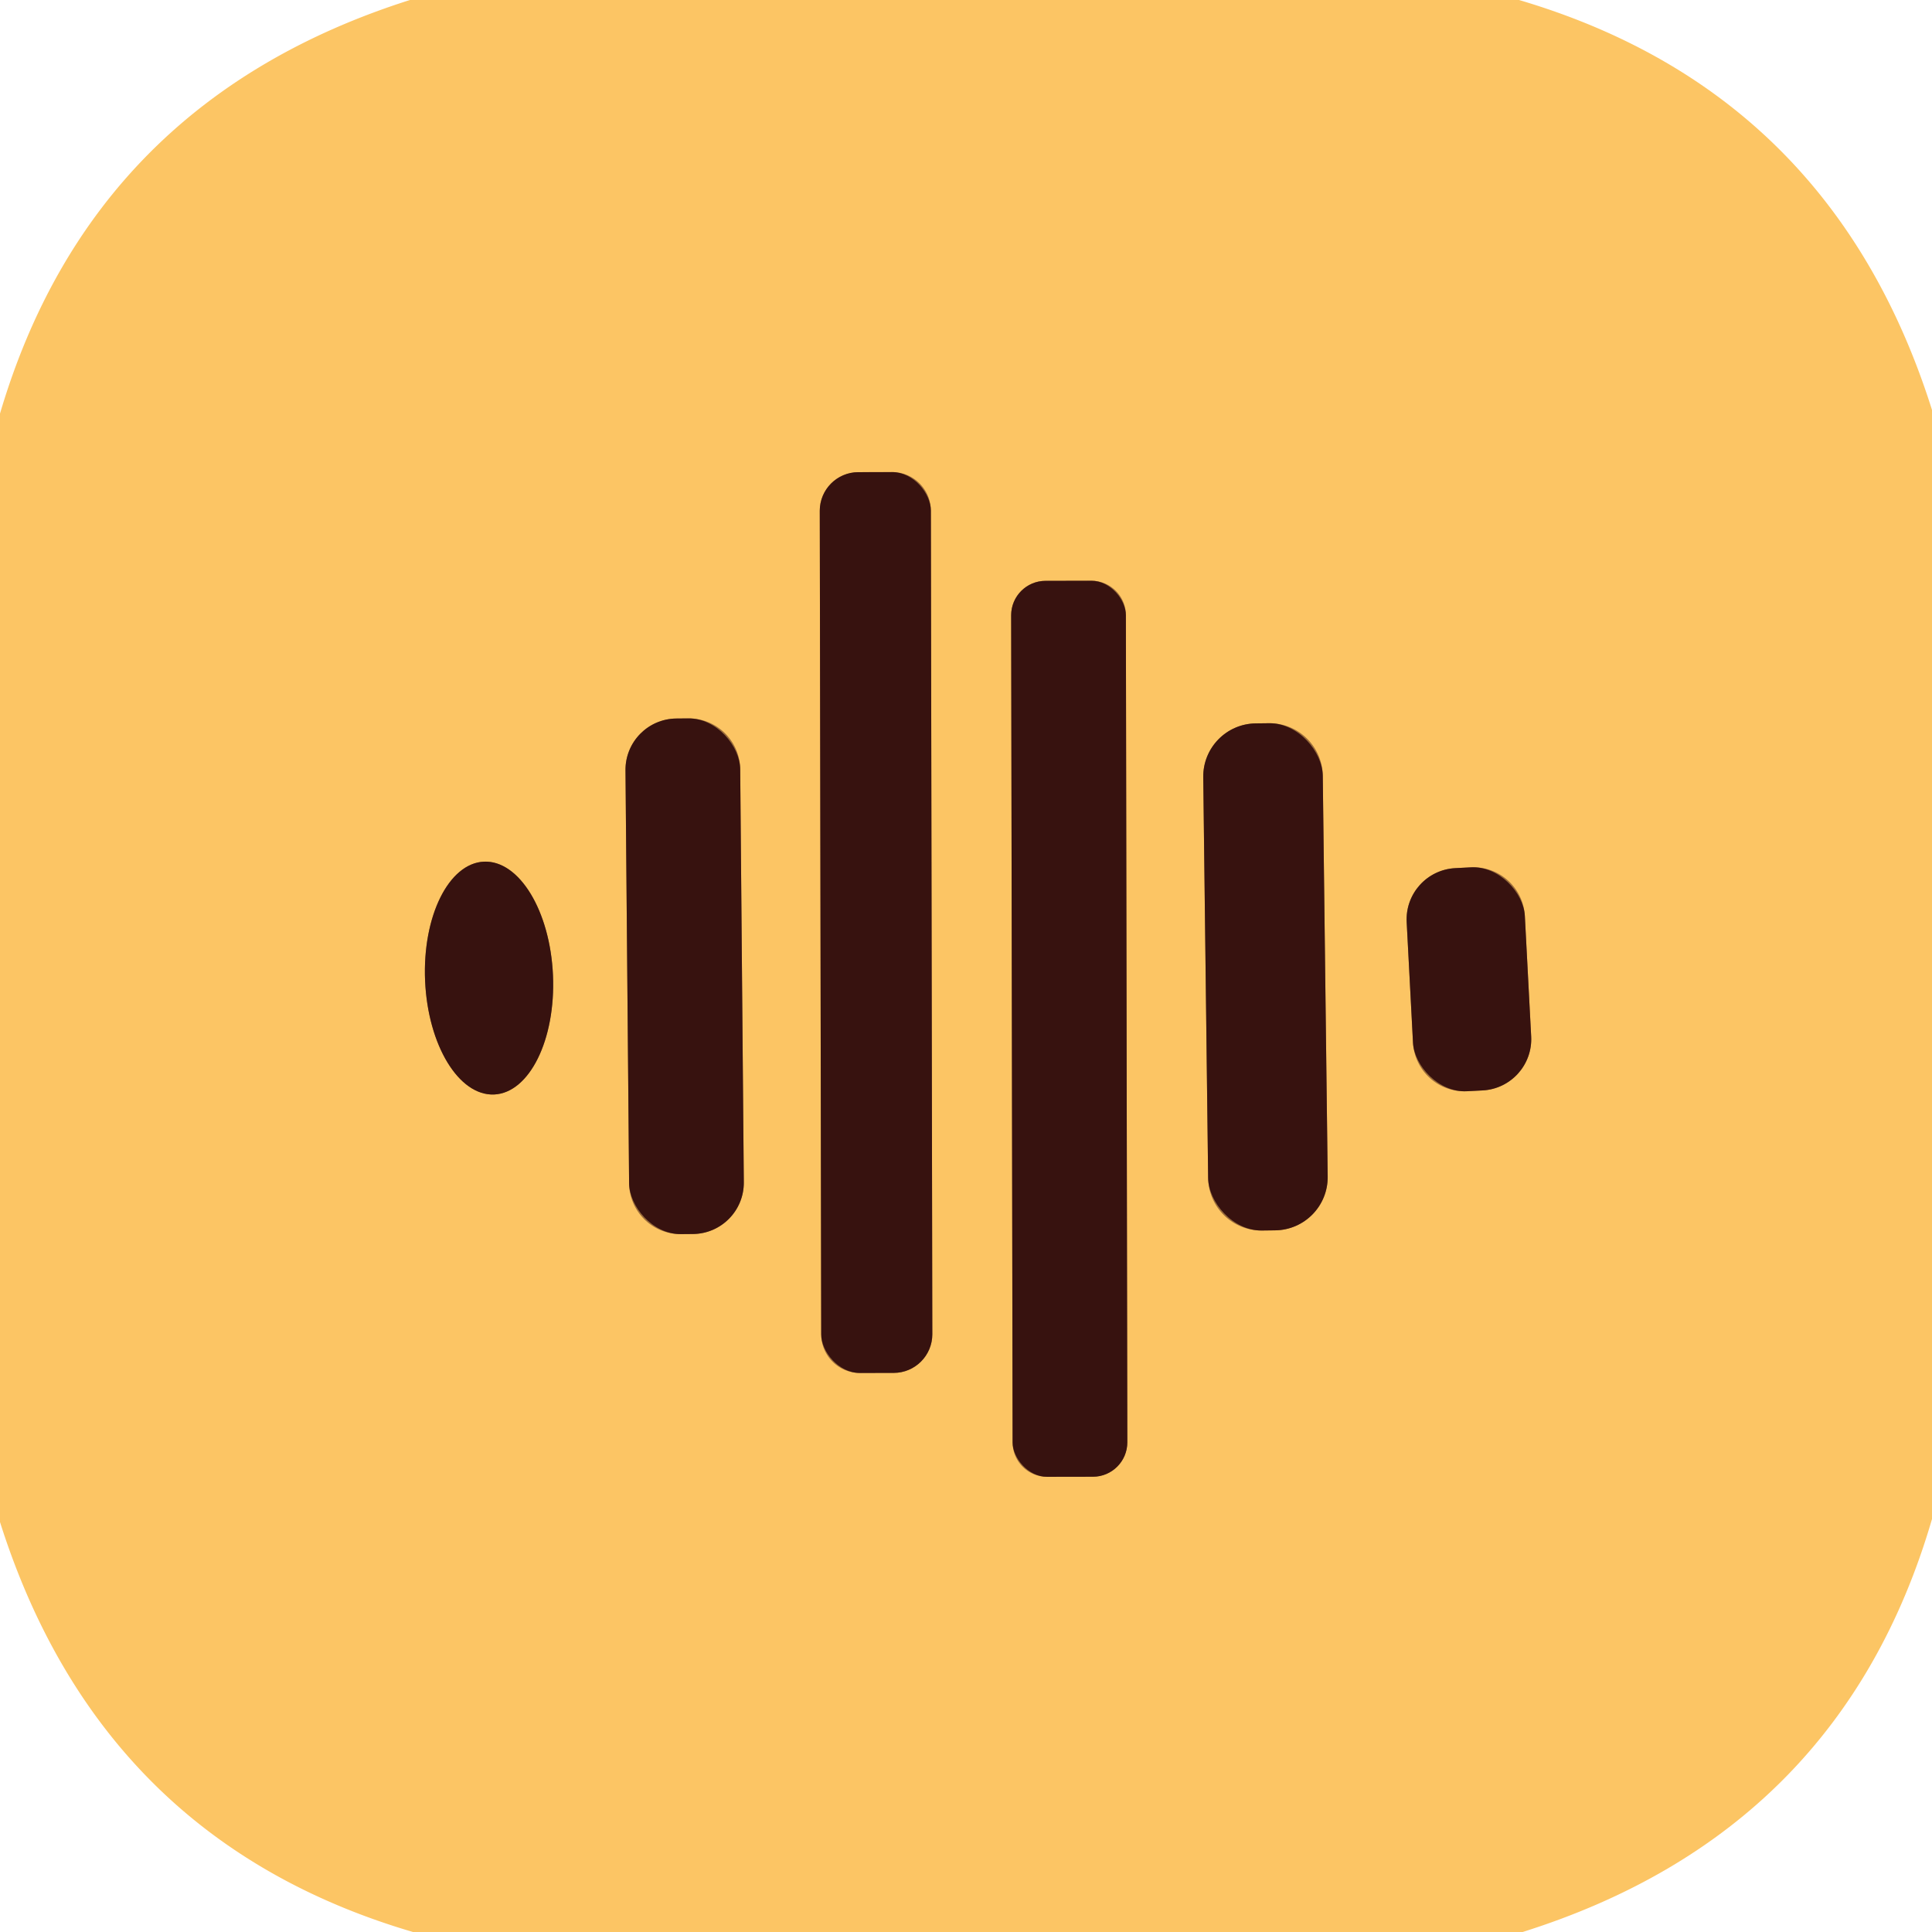 <?xml version="1.0" encoding="UTF-8" standalone="no"?>
<!DOCTYPE svg PUBLIC "-//W3C//DTD SVG 1.1//EN" "http://www.w3.org/Graphics/SVG/1.1/DTD/svg11.dtd">
<svg xmlns="http://www.w3.org/2000/svg" version="1.1" viewBox="0.00 0.00 32.00 32.00">
<g stroke-width="2.00" fill="none" stroke-linecap="butt">
<path stroke="#9a6c3a" vector-effect="non-scaling-stroke" d="
  M 15.418 8.458
  A 0.64 0.64 0.0 0 0 14.777 7.819
  L 14.217 7.821
  A 0.64 0.64 0.0 0 0 13.578 8.462
  L 13.602 22.102
  A 0.64 0.64 0.0 0 0 14.243 22.741
  L 14.803 22.739
  A 0.64 0.64 0.0 0 0 15.442 22.098
  L 15.418 8.458"
/>
<path stroke="#9a6c3a" vector-effect="non-scaling-stroke" d="
  M 18.648 10.188
  A 0.57 0.57 0.0 0 0 18.077 9.619
  L 17.317 9.621
  A 0.57 0.57 0.0 0 0 16.748 10.192
  L 16.772 23.892
  A 0.57 0.57 0.0 0 0 17.343 24.461
  L 18.103 24.459
  A 0.57 0.57 0.0 0 0 18.672 23.888
  L 18.648 10.188"
/>
<path stroke="#9a6c3a" vector-effect="non-scaling-stroke" d="
  M 12.26 12.742
  A 0.85 0.85 0.0 0 0 11.403 11.899
  L 11.203 11.901
  A 0.85 0.85 0.0 0 0 10.36 12.758
  L 10.42 19.598
  A 0.85 0.85 0.0 0 0 11.277 20.441
  L 11.477 20.439
  A 0.85 0.85 0.0 0 0 12.32 19.582
  L 12.26 12.742"
/>
<path stroke="#9a6c3a" vector-effect="non-scaling-stroke" d="
  M 21.909 12.848
  A 0.88 0.88 0.0 0 0 21.019 11.979
  L 20.799 11.982
  A 0.88 0.88 0.0 0 0 19.93 12.872
  L 20.011 19.512
  A 0.88 0.88 0.0 0 0 20.901 20.381
  L 21.121 20.378
  A 0.88 0.88 0.0 0 0 21.991 19.488
  L 21.909 12.848"
/>
<path stroke="#9a6c3a" vector-effect="non-scaling-stroke" d="
  M 8.184 18.128
  A 1.93 1.06 87.5 0 0 9.159 16.154
  A 1.93 1.06 87.5 0 0 8.016 14.272
  A 1.93 1.06 87.5 0 0 7.041 16.246
  A 1.93 1.06 87.5 0 0 8.184 18.128"
/>
<path stroke="#9a6c3a" vector-effect="non-scaling-stroke" d="
  M 25.256 15.17
  A 0.85 0.85 0.0 0 0 24.363 14.366
  L 24.103 14.379
  A 0.85 0.85 0.0 0 0 23.299 15.273
  L 23.404 17.27
  A 0.85 0.85 0.0 0 0 24.297 18.074
  L 24.557 18.061
  A 0.85 0.85 0.0 0 0 25.361 17.167
  L 25.256 15.17"
/>
</g>
<path fill="#fcc564" d="
  M 25.16 0.00
  Q 30.34 1.53 32.00 6.79
  L 32.00 25.16
  Q 30.49 30.34 25.22 32.00
  L 6.84 32.00
  Q 1.67 30.48 0.00 25.21
  L 0.00 6.85
  Q 1.53 1.67 6.79 0.00
  L 25.16 0.00
  Z
  M 15.418 8.458
  A 0.64 0.64 0.0 0 0 14.777 7.819
  L 14.217 7.821
  A 0.64 0.64 0.0 0 0 13.578 8.462
  L 13.602 22.102
  A 0.64 0.64 0.0 0 0 14.243 22.741
  L 14.803 22.739
  A 0.64 0.64 0.0 0 0 15.442 22.098
  L 15.418 8.458
  Z
  M 18.648 10.188
  A 0.57 0.57 0.0 0 0 18.077 9.619
  L 17.317 9.621
  A 0.57 0.57 0.0 0 0 16.748 10.192
  L 16.772 23.892
  A 0.57 0.57 0.0 0 0 17.343 24.461
  L 18.103 24.459
  A 0.57 0.57 0.0 0 0 18.672 23.888
  L 18.648 10.188
  Z
  M 12.26 12.742
  A 0.85 0.85 0.0 0 0 11.403 11.899
  L 11.203 11.901
  A 0.85 0.85 0.0 0 0 10.36 12.758
  L 10.42 19.598
  A 0.85 0.85 0.0 0 0 11.277 20.441
  L 11.477 20.439
  A 0.85 0.85 0.0 0 0 12.32 19.582
  L 12.26 12.742
  Z
  M 21.909 12.848
  A 0.88 0.88 0.0 0 0 21.019 11.979
  L 20.799 11.982
  A 0.88 0.88 0.0 0 0 19.93 12.872
  L 20.011 19.512
  A 0.88 0.88 0.0 0 0 20.901 20.381
  L 21.121 20.378
  A 0.88 0.88 0.0 0 0 21.991 19.488
  L 21.909 12.848
  Z
  M 8.184 18.128
  A 1.93 1.06 87.5 0 0 9.159 16.154
  A 1.93 1.06 87.5 0 0 8.016 14.272
  A 1.93 1.06 87.5 0 0 7.041 16.246
  A 1.93 1.06 87.5 0 0 8.184 18.128
  Z
  M 25.256 15.17
  A 0.85 0.85 0.0 0 0 24.363 14.366
  L 24.103 14.379
  A 0.85 0.85 0.0 0 0 23.299 15.273
  L 23.404 17.27
  A 0.85 0.85 0.0 0 0 24.297 18.074
  L 24.557 18.061
  A 0.85 0.85 0.0 0 0 25.361 17.167
  L 25.256 15.17
  Z"
/>
<rect fill="#37120f" x="-0.92" y="-7.46" transform="translate(14.51,15.28) rotate(-0.1)" width="1.84" height="14.92" rx="0.64"/>
<rect fill="#37120f" x="-0.95" y="-7.42" transform="translate(17.71,17.04) rotate(-0.1)" width="1.90" height="14.84" rx="0.57"/>
<rect fill="#37120f" x="-0.95" y="-4.27" transform="translate(11.34,16.17) rotate(-0.5)" width="1.90" height="8.54" rx="0.85"/>
<rect fill="#37120f" x="-0.99" y="-4.20" transform="translate(20.96,16.18) rotate(-0.7)" width="1.98" height="8.40" rx="0.88"/>
<ellipse fill="#37120f" cx="0.00" cy="0.00" transform="translate(8.10,16.20) rotate(87.5)" rx="1.93" ry="1.06"/>
<rect fill="#37120f" x="-0.98" y="-1.85" transform="translate(24.33,16.22) rotate(-3.0)" width="1.96" height="3.70" rx="0.85"/>
</svg>
